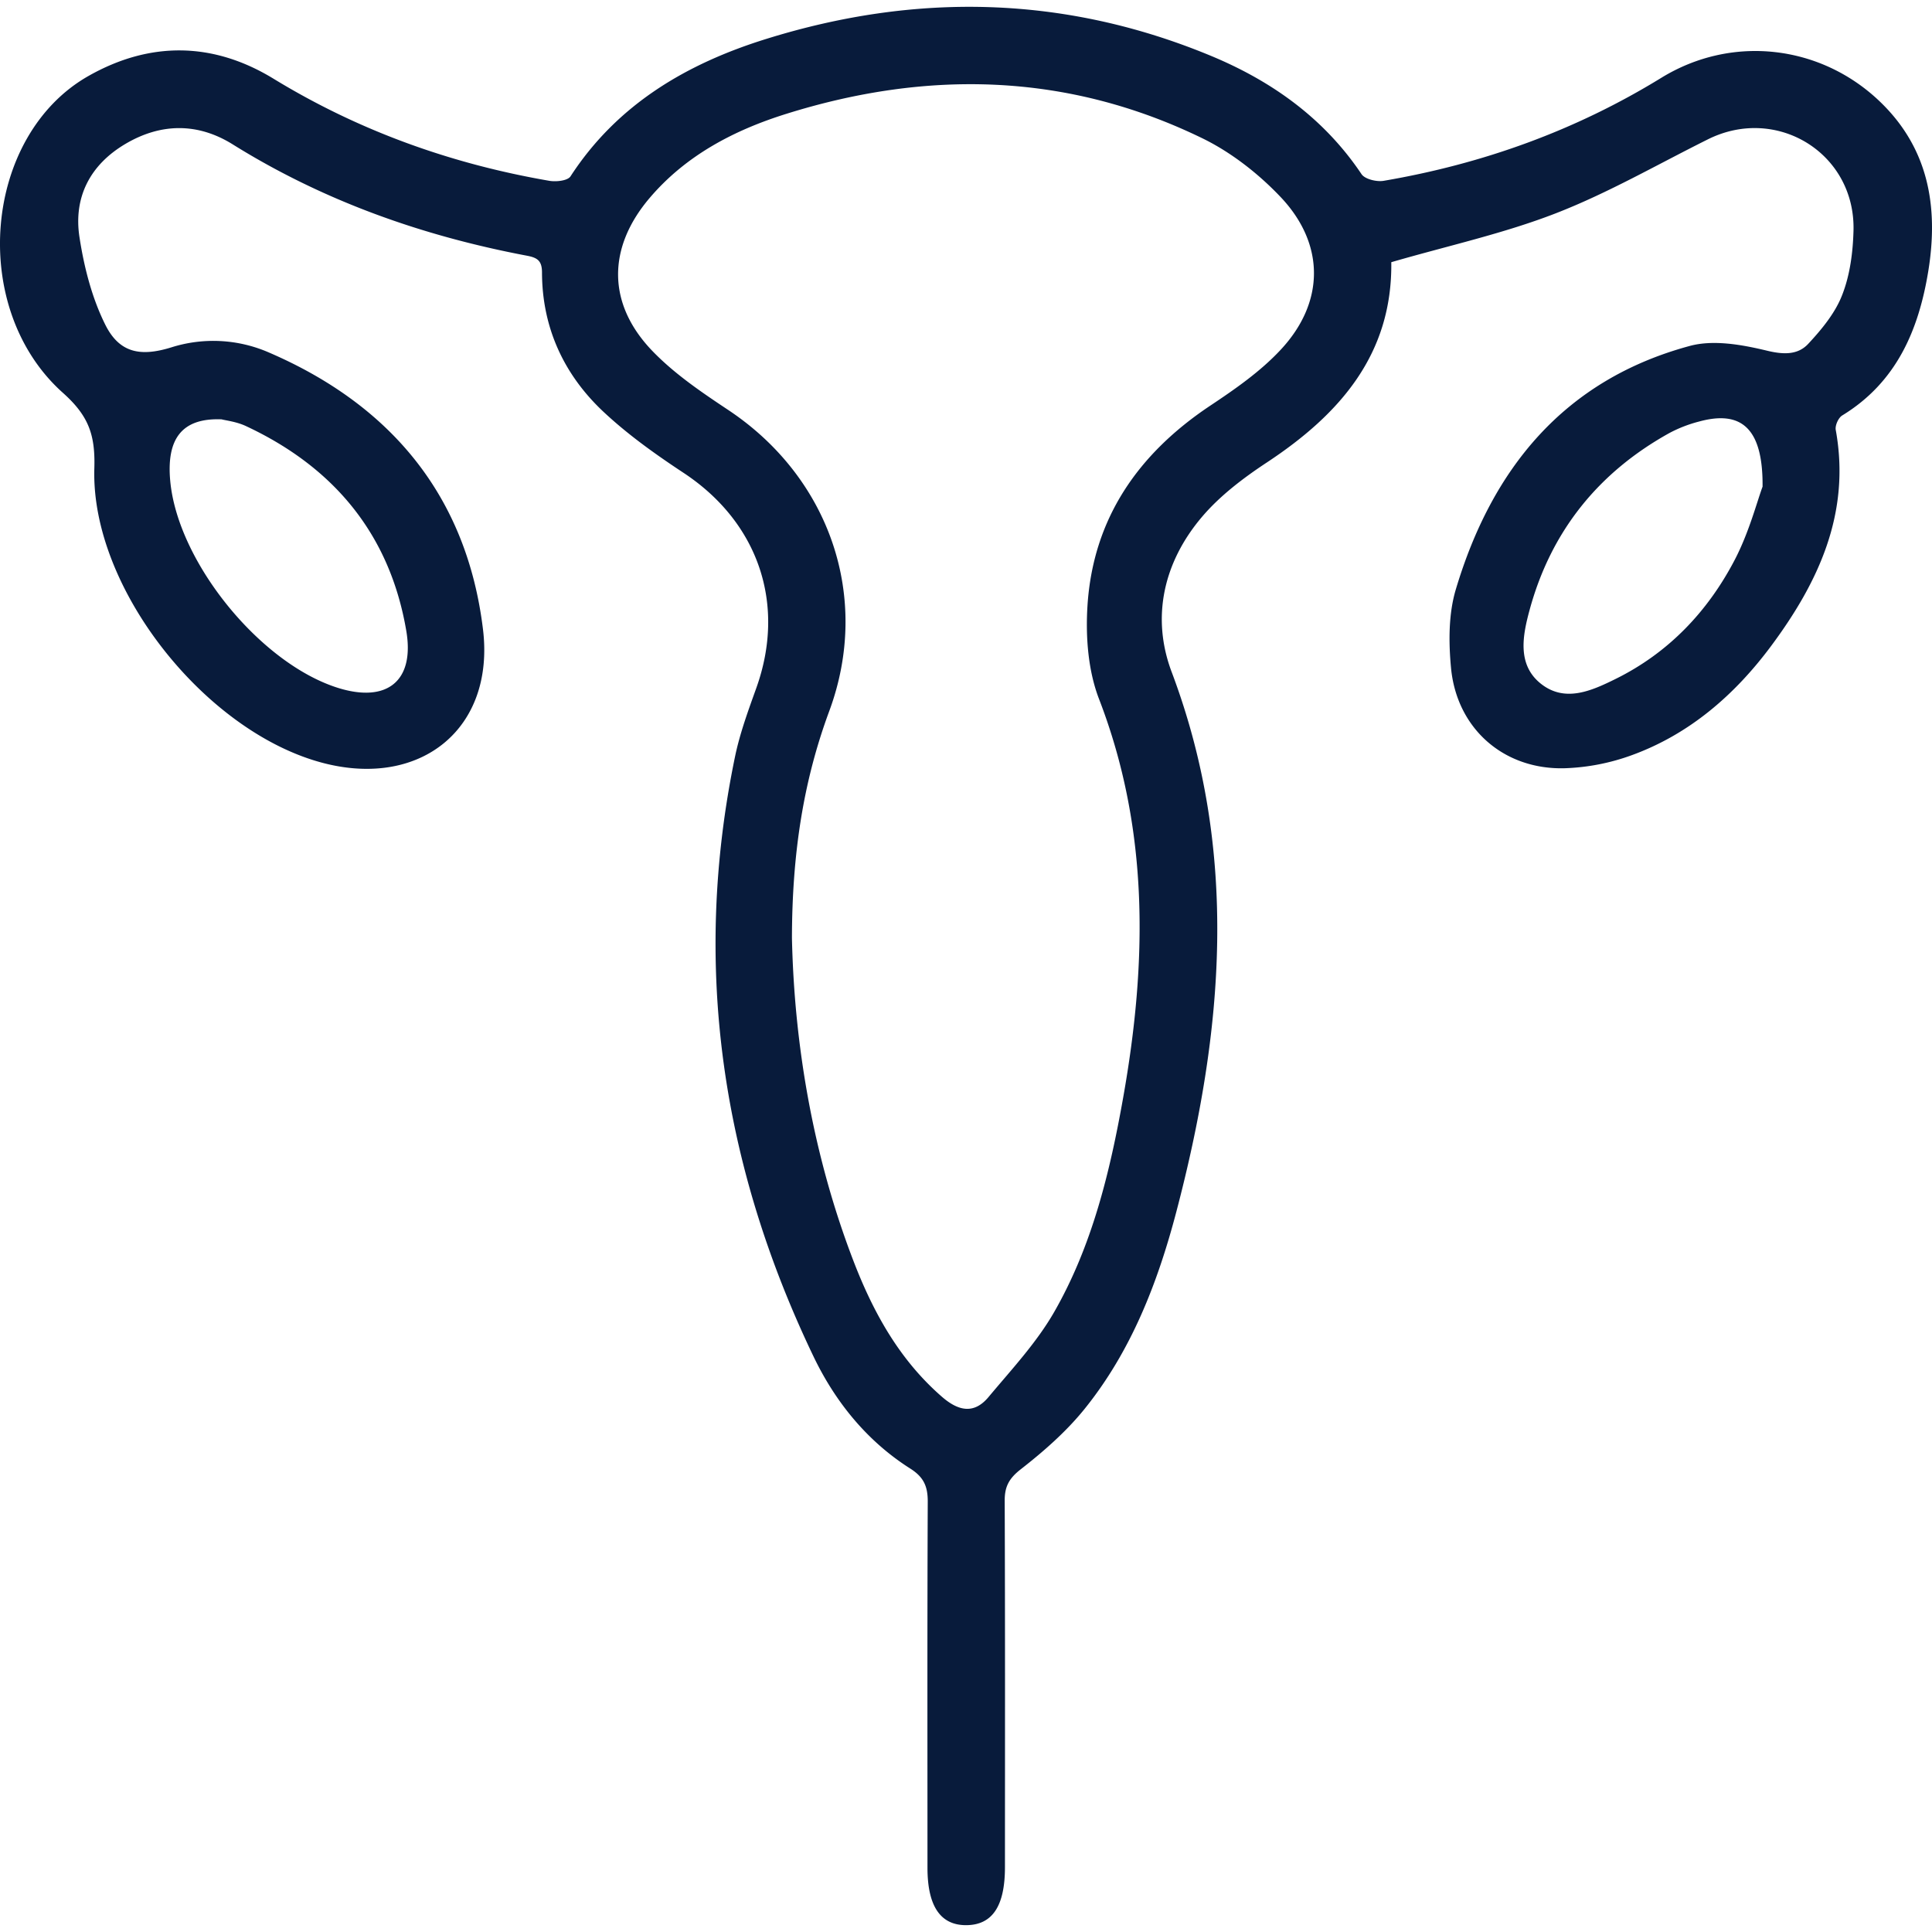 <?xml version="1.0" encoding="UTF-8"?> <svg xmlns="http://www.w3.org/2000/svg" viewBox="0 0 1000 1000"><defs><style>.cls-1{fill:none;}.cls-2{fill:#081b3b;}</style></defs><g id="Фон"><rect class="cls-1" width="1000" height="1000"></rect></g><g id="Услуги"><rect class="cls-1" width="1000" height="1000"></rect><g id="Без_фона" data-name="Без фона"><g id="Гинекология"><g id="Гинекология_темный_" data-name="Гинекология (темный)"><path class="cls-2" d="M720.13,135.71c.6,47.58-26.52,78.64-64.33,103.61-12.22,8.06-24.39,17.27-33.76,28.34-19.76,23.34-26.28,51.81-15.58,80.19,35.1,93.18,26.9,186.19,2.38,279.47-9.67,36.79-23.39,72.14-47.58,102.08-9.44,11.68-21.09,21.86-33,31.16-6,4.71-8.26,8.9-8.23,16.2.24,63.23.15,126.47.13,189.7,0,20.11-6.49,29.85-19.88,30s-20.22-9.69-20.22-29.65c0-63.24-.13-126.47.14-189.71,0-7.83-2.13-12.56-9-16.94-22.33-14.15-38.73-34.39-50-57.78C373.7,603.44,358,500,380.43,391.73c2.51-12.14,6.87-24,11.06-35.68,15.53-43.46,1-85.74-37.63-111.27-14.58-9.62-29-19.89-41.7-31.82-20.36-19.18-31.54-43.42-31.62-71.86,0-6.19-2.38-7.73-7.92-8.77C218.53,122.08,167.41,104,120.44,74.72c-18.09-11.27-37.18-11.07-55.51-.24s-27,27.66-23.78,48.36c2.37,15.46,6.42,31.33,13.34,45.22,7.34,14.7,18.26,16.66,34.12,11.76a72,72,0,0,1,50.49,2.59C202.34,209.64,241.64,256.79,250,325.8c6.18,51.2-32,82.05-82.17,69.27-61.17-15.59-120.87-90.47-119-152.6.52-17.27-2.83-27.14-16.26-39.13C-16.55,159.48-8.51,70,45.91,39.26c31.82-18,64.45-17.58,95.64,1.47,44.22,27,91.91,44.08,142.73,52.85,3.52.61,9.49,0,11-2.28,24.29-37.41,60.32-58.4,101.36-71.16C474.09-4,551.16-2.44,626.65,28.85c31.53,13.07,58.63,32.3,78.06,61.27,1.76,2.63,7.84,4.09,11.47,3.47,51.23-8.76,99.27-26,143.76-53.34C896.3,17.93,941.78,23.12,972.43,52c25.78,24.32,31.05,54.89,25.67,88.2-5,30.69-16.48,57.68-44.57,74.84-2,1.21-3.77,5.2-3.35,7.48,7.82,43.08-8.93,78.89-33.57,112-18.7,25.1-42,45.39-71.78,56.28a111.81,111.81,0,0,1-35.26,6.85c-31.44.69-55.6-20.68-58.53-52-1.25-13.36-1.31-27.83,2.46-40.48,18.65-62.5,56-108.51,121.14-126.12,12.31-3.33,27.12-.63,40,2.47,8.69,2.1,16,2.2,21.35-3.61,7-7.52,14-16,17.6-25.45,4-10.28,5.49-22,5.78-33.15,1-39.9-39.61-65-75.34-47.2-26.12,13-51.59,27.74-78.69,38.27S749.57,127.16,720.13,135.71ZM409.91,485.56c1.17,53.81,10.49,111.31,31.62,166.54,10.26,26.82,23.84,51.61,46.05,70.9,8.53,7.41,16.6,9.06,24.06.13,11.92-14.27,24.9-28.14,34.05-44.12,19.58-34.19,28.8-72.29,35.64-110.78,12.4-69.72,13.68-138.64-12.46-206.39-5.69-14.72-7-32.25-6-48.21,2.85-45.21,26.23-78.79,63.55-103.66,12.89-8.58,26-17.7,36.44-28.92,22.79-24.39,23.11-54.46.21-78.83C651.52,90,637.34,78.88,622.29,71.55,552.61,37.65,480.34,36,407.14,58.88c-27.12,8.47-52.05,21.46-70.87,43.57-21.91,25.73-22.08,54.68,1.2,79,11.42,11.92,25.58,21.52,39.46,30.75,52.49,34.91,74.09,97,52.28,155.89C415.74,404.49,410,441.89,409.91,485.56ZM114.68,217.05C94.07,216.24,86.09,227.2,88.12,249c3.89,41.83,46.36,94.25,86.67,107,25.35,8,40-3.31,35.48-29.61-8.51-49.81-37.46-84.59-82.92-105.83C122.51,218.27,116.91,217.64,114.68,217.05ZM912.3,251.89c.29-30.62-11.3-39.64-32.95-33.68a69.6,69.6,0,0,0-15.17,5.87c-36.89,20.42-61.42,51-72.46,91.63-3.53,13-6.64,28.26,5.82,38.17s26.23,3.68,38.51-2.37c27.46-13.51,47.82-34.9,61.8-61.65C905.28,275.65,909.4,259.72,912.3,251.89Z"></path></g></g></g></g></svg> 